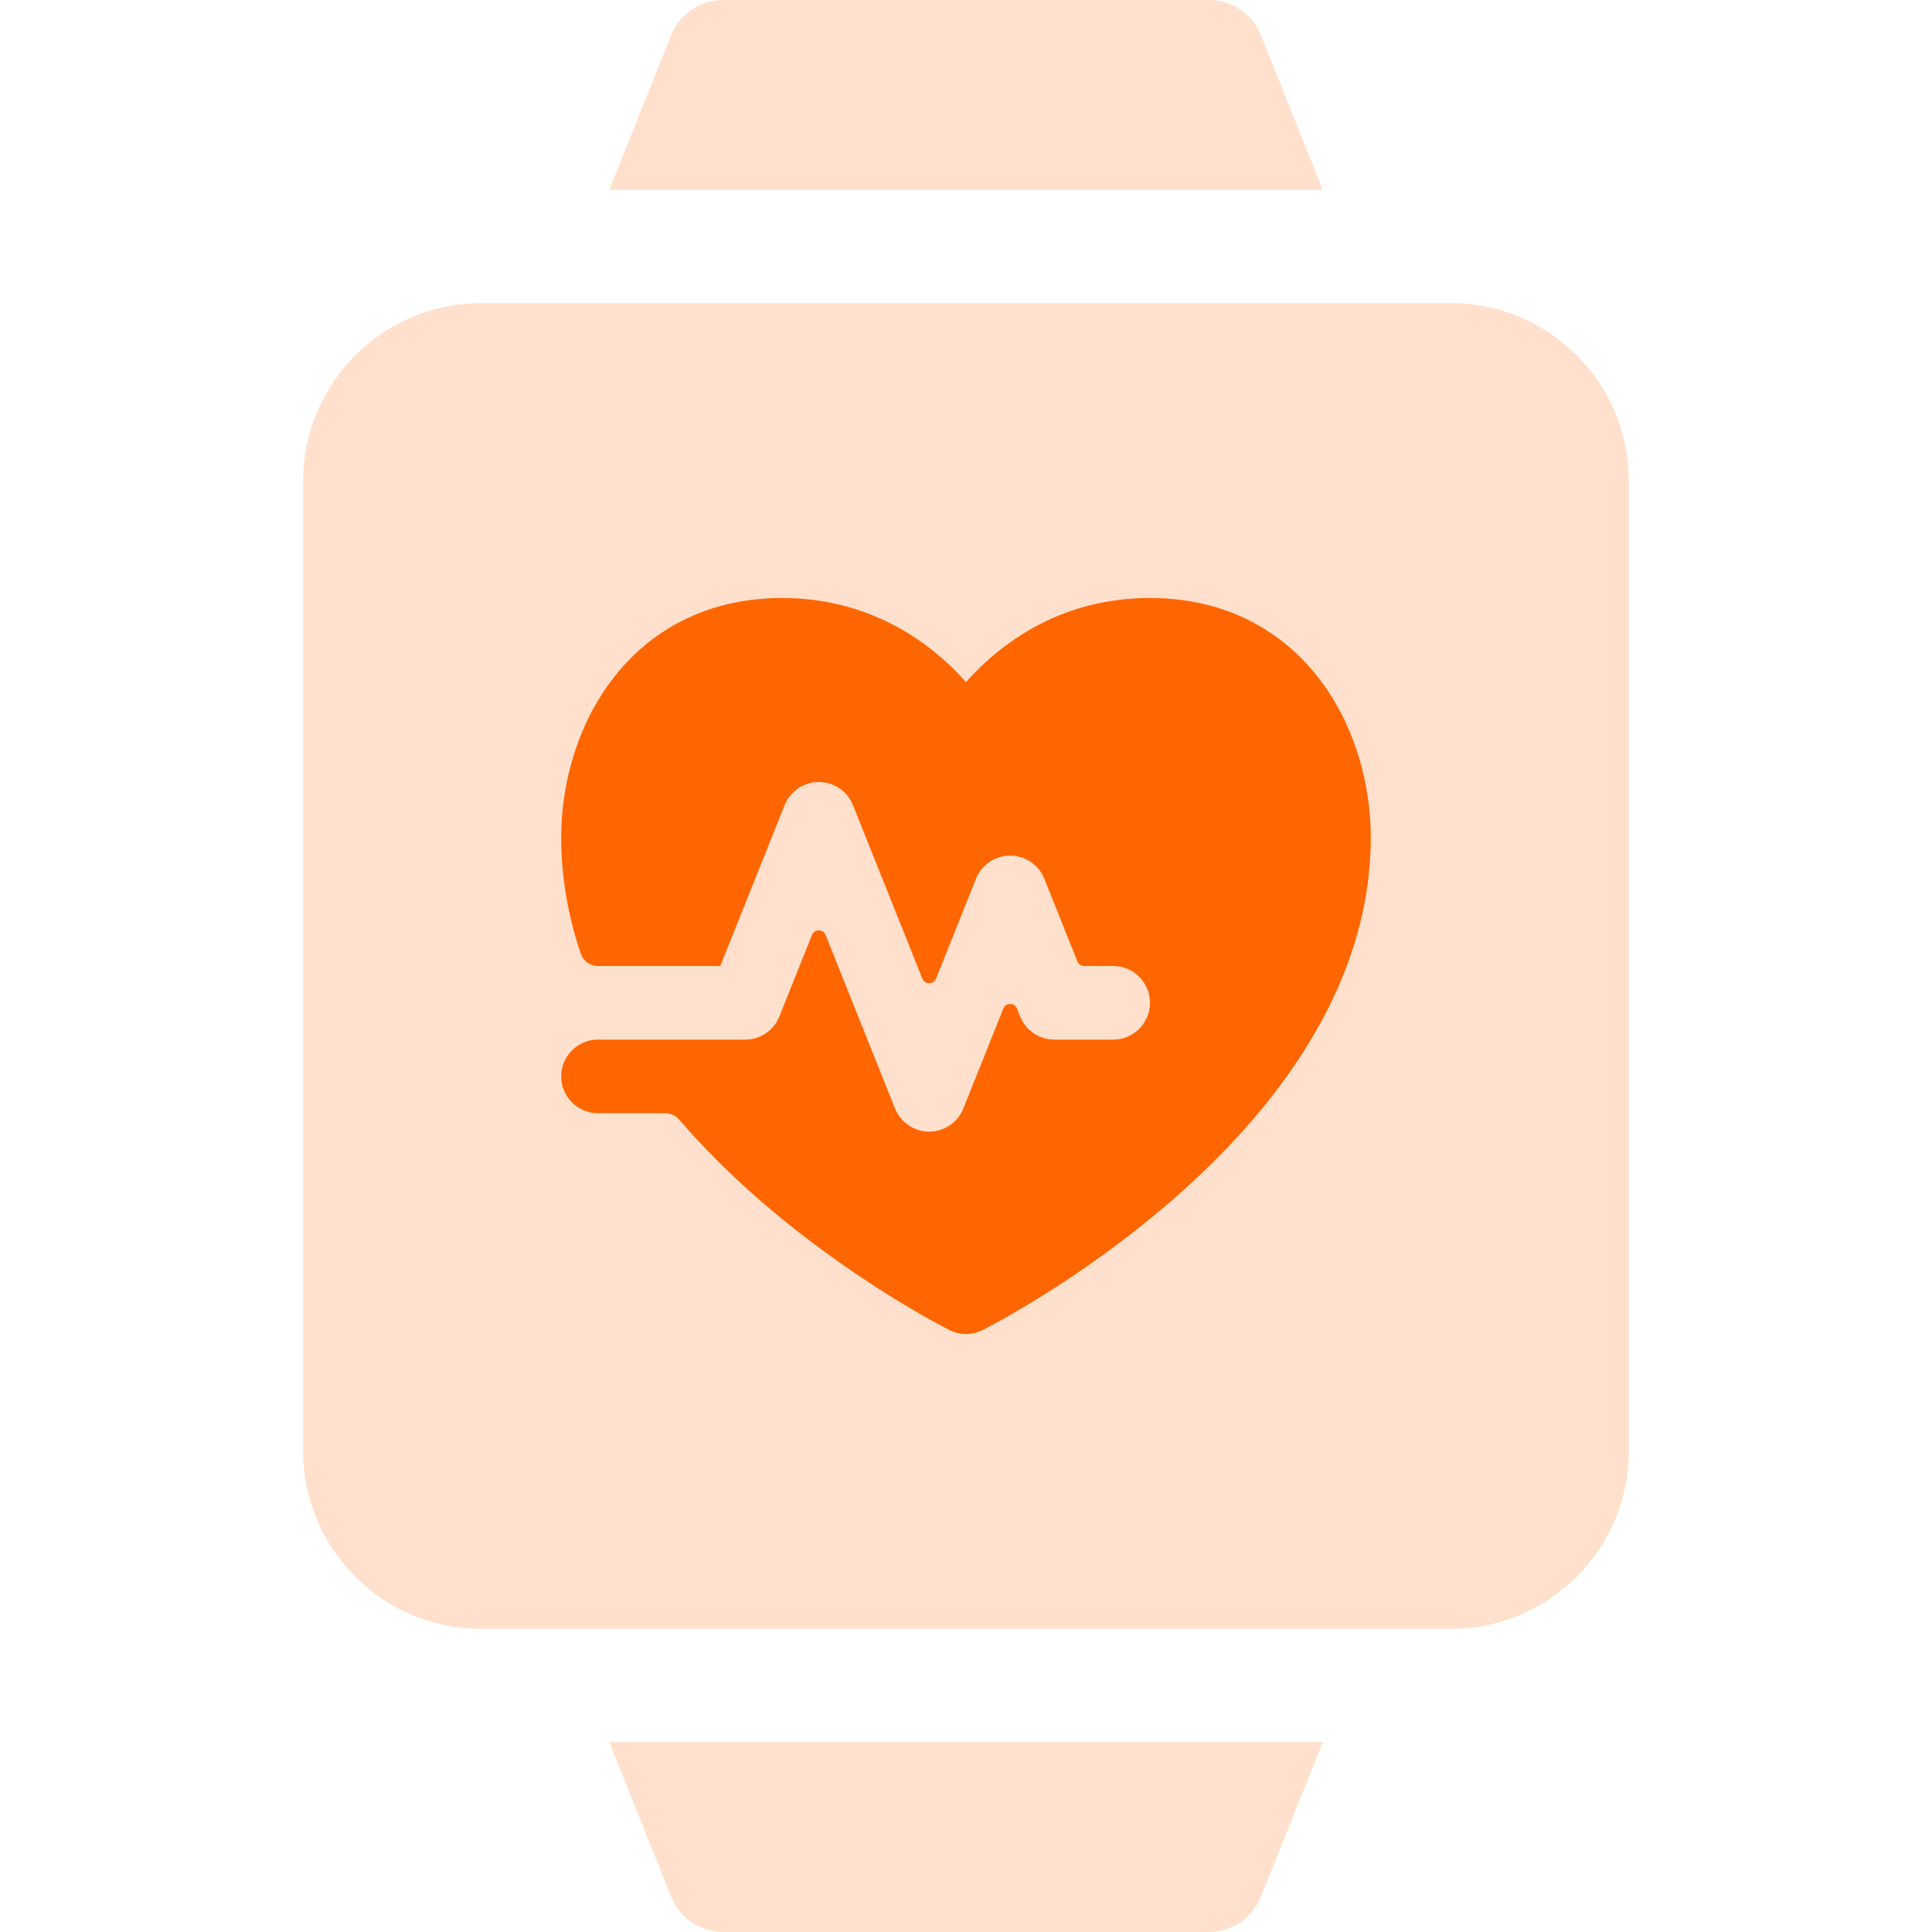 <svg width="70" height="70" viewBox="0 0 70 70" fill="none" xmlns="http://www.w3.org/2000/svg">
<path d="M45.69 1.289C45.38 0.51 44.625 0 43.787 0H26.213C25.375 0 24.62 0.51 24.31 1.289L22.073 6.881H47.927L45.69 1.289Z" fill="#FFE0CC"/>
<path d="M24.31 68.711C24.62 69.49 25.375 70 26.213 70H43.787C44.625 70 45.38 69.49 45.69 68.711L47.927 63.119H22.073L24.31 68.711Z" fill="#FFE0CC"/>
<path d="M52.573 10.983H17.427C13.874 10.983 10.983 13.874 10.983 17.427V52.573C10.983 56.126 13.874 59.017 17.427 59.017H52.573C56.126 59.017 59.017 56.126 59.017 52.573V17.427C59.017 13.874 56.126 10.983 52.573 10.983Z" fill="#FFE0CC"/>
<path d="M35.596 48.193C35.221 48.38 34.779 48.38 34.403 48.193L34.398 48.19L34.388 48.185L34.354 48.167C34.325 48.153 34.283 48.131 34.23 48.103C34.124 48.048 33.972 47.967 33.781 47.861C33.398 47.649 32.857 47.337 32.21 46.933C30.918 46.125 29.189 44.938 27.455 43.42C26.502 42.586 25.525 41.633 24.613 40.571C24.484 40.421 24.297 40.333 24.1 40.333H21.666C20.93 40.333 20.333 39.736 20.333 39C20.333 38.264 20.93 37.667 21.666 37.667H27C27.545 37.667 28.035 37.335 28.238 36.829L29.419 33.876C29.508 33.652 29.825 33.652 29.914 33.876L32.428 40.162C32.631 40.668 33.121 41 33.666 41C34.212 41 34.702 40.668 34.904 40.162L36.352 36.542C36.441 36.319 36.758 36.319 36.847 36.542L36.962 36.829C37.164 37.335 37.654 37.667 38.2 37.667H40.333C41.069 37.667 41.666 37.07 41.666 36.333C41.666 35.597 41.069 35 40.333 35H39.283C39.174 35 39.076 34.934 39.035 34.833L37.838 31.838C37.635 31.332 37.145 31 36.6 31C36.054 31 35.564 31.332 35.362 31.838L33.914 35.458C33.825 35.681 33.508 35.681 33.419 35.458L30.904 29.172C30.702 28.665 30.212 28.333 29.666 28.333C29.121 28.333 28.631 28.665 28.428 29.172L26.097 35H21.664C21.387 35 21.136 34.828 21.047 34.565C20.596 33.237 20.333 31.824 20.333 30.333C20.333 28.427 20.9 26.295 22.191 24.607C23.515 22.875 25.566 21.667 28.333 21.667C31.083 21.667 33.059 22.855 34.321 24.02C34.575 24.255 34.8 24.489 35 24.713C35.199 24.489 35.425 24.255 35.679 24.02C36.941 22.855 38.916 21.667 41.666 21.667C44.434 21.667 46.485 22.875 47.809 24.607C49.099 26.295 49.666 28.427 49.666 30.333C49.666 35.929 45.957 40.434 42.544 43.42C40.81 44.938 39.082 46.125 37.79 46.933C37.142 47.337 36.601 47.649 36.218 47.861C36.027 47.967 35.875 48.048 35.769 48.103C35.716 48.131 35.675 48.153 35.646 48.167L35.611 48.185L35.601 48.19L35.596 48.193Z" fill="#FF6600"/>
</svg>
